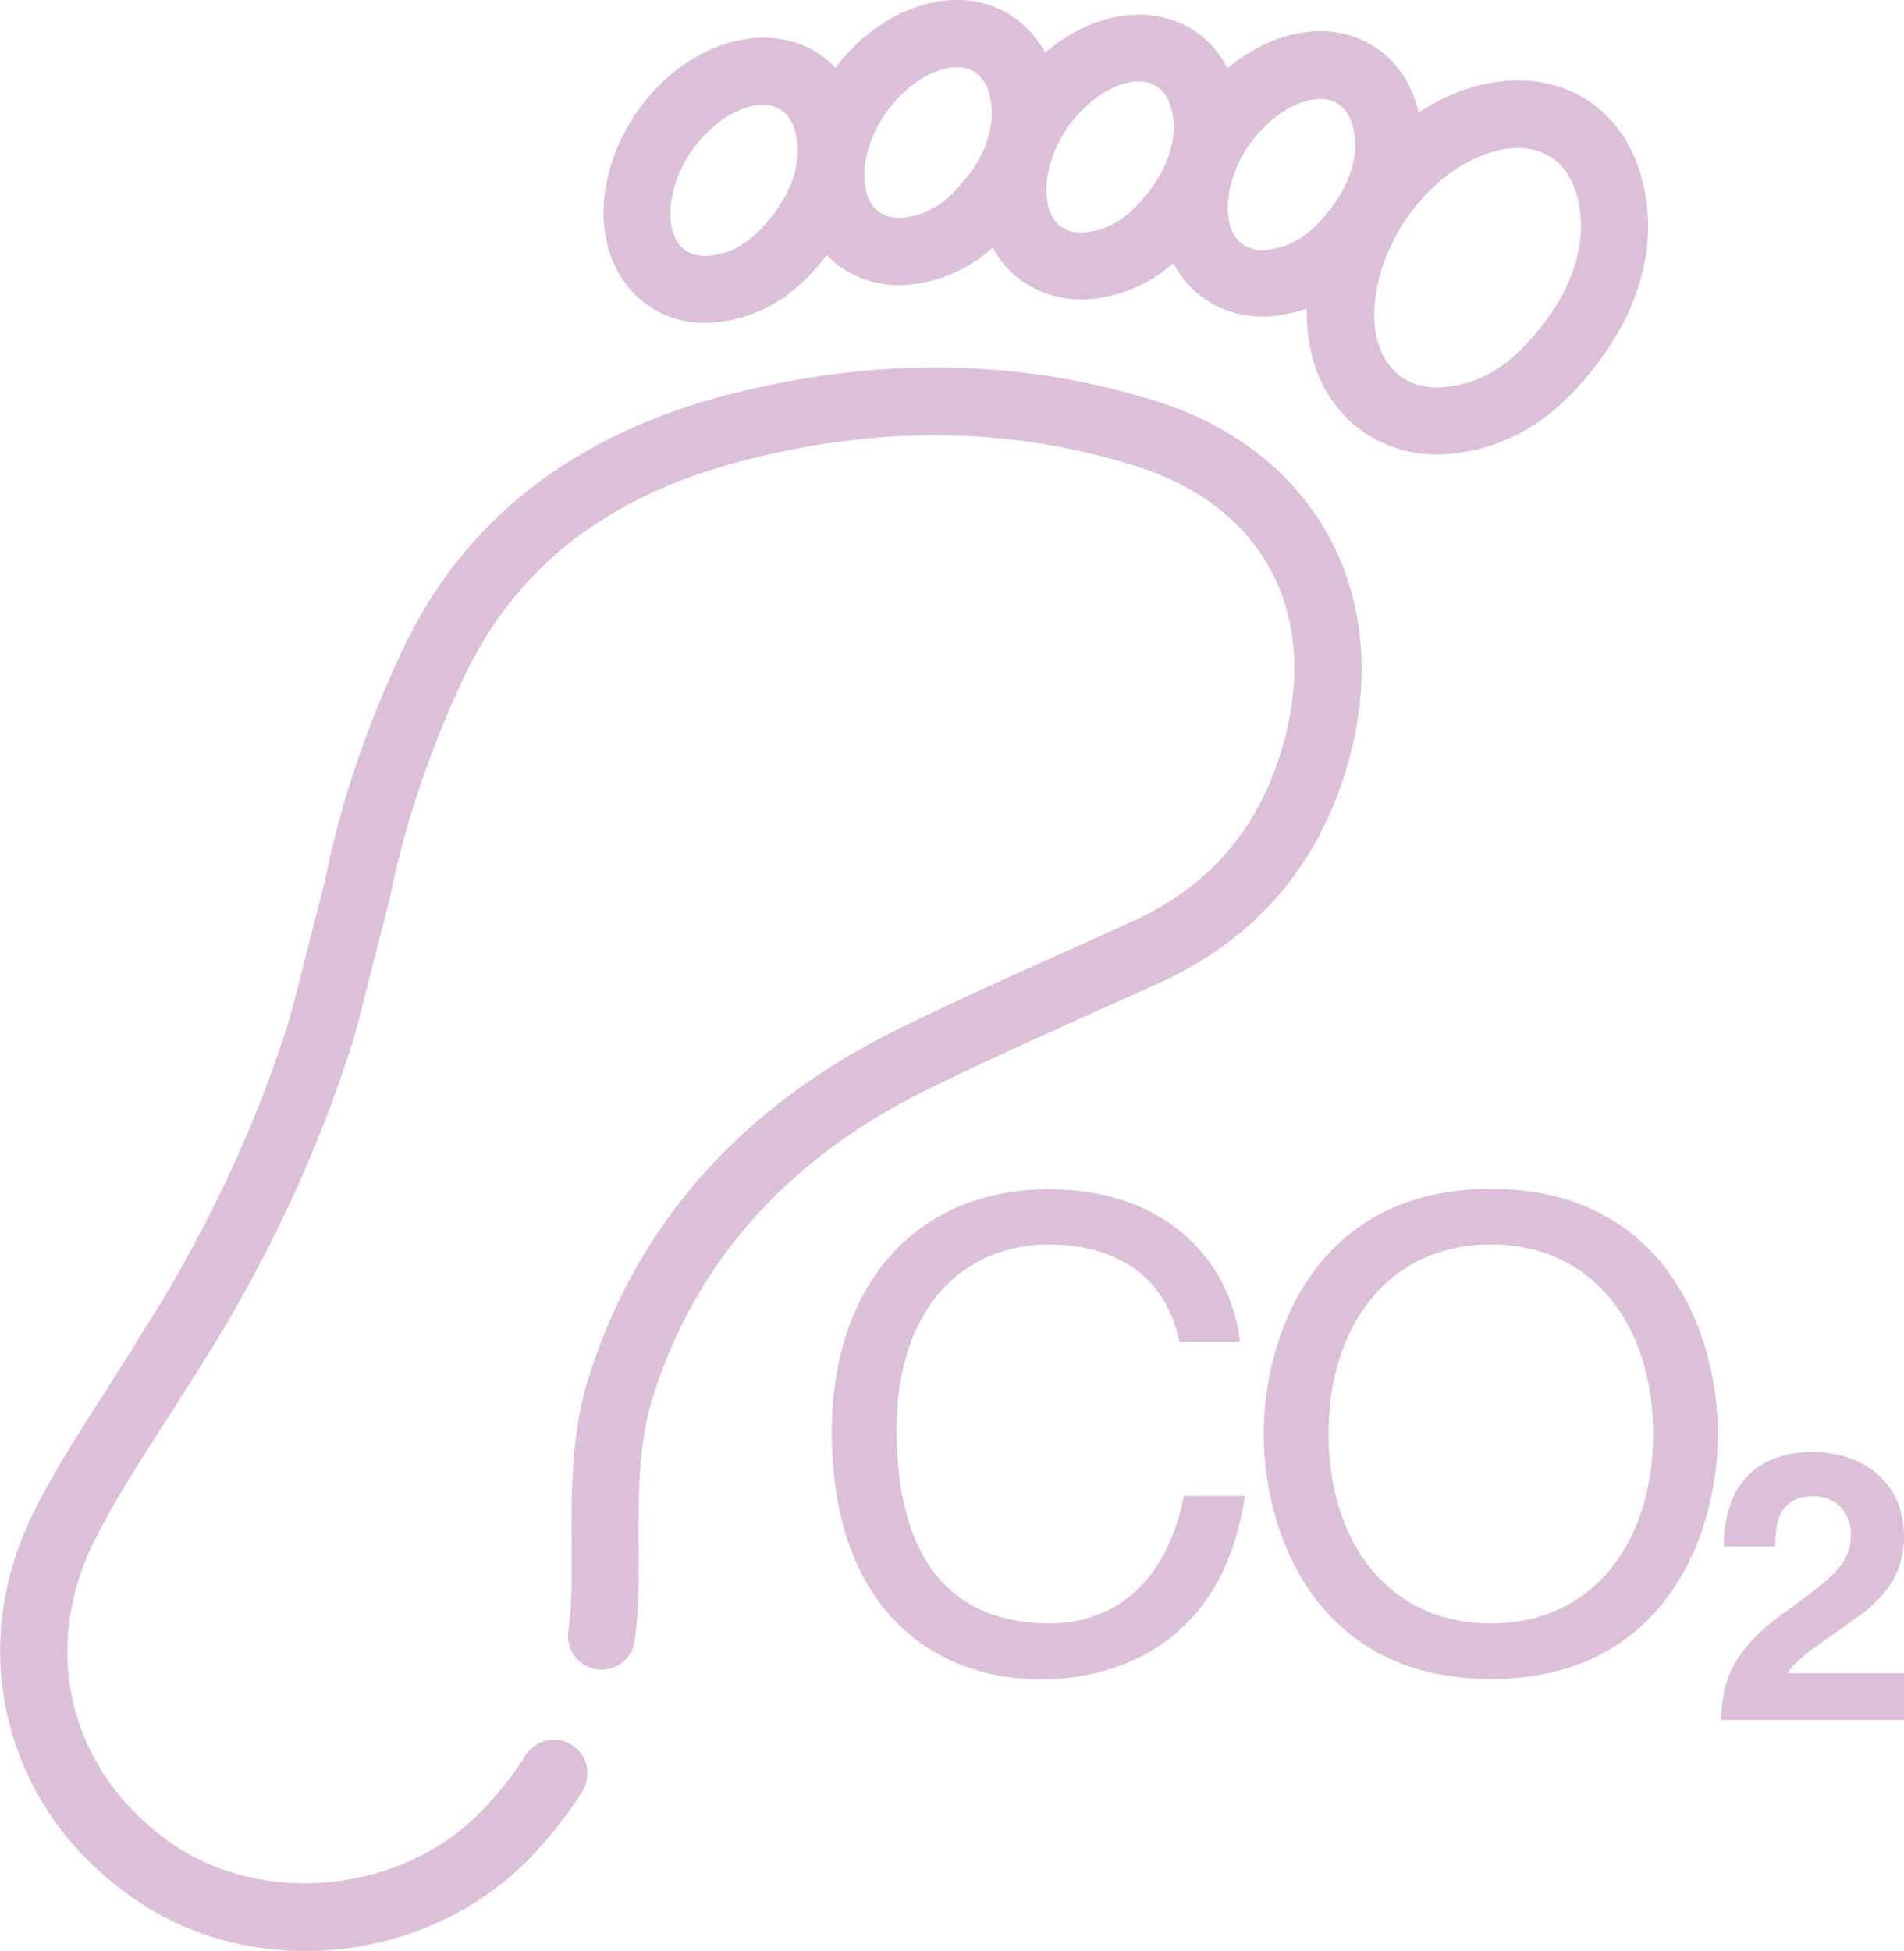<?xml version="1.0" encoding="utf-8"?>
<!-- Generator: Adobe Illustrator 21.0.2, SVG Export Plug-In . SVG Version: 6.00 Build 0)  -->
<svg version="1.1" id="Capa_1" xmlns="http://www.w3.org/2000/svg" xmlns:xlink="http://www.w3.org/1999/xlink" x="0px" y="0px"
	 viewBox="0 0 455.3 466.4" style="enable-background:new 0 0 455.3 466.4;" xml:space="preserve">
<style type="text/css">
	.st0{fill:#DCC0DA;}
</style>
<g>
	<path class="st0" d="M171.8,77c9.6-1.1,17.9-6,24.8-14.6c0.4-0.5,0.7-0.9,1.1-1.4c1.4,1.4,2.9,2.7,4.6,3.7c4.5,2.7,9.9,4,15.8,3.3
		c7.2-0.8,13.6-3.8,19.3-8.8c2,3.8,4.9,6.8,8.4,8.9c4.5,2.7,9.9,4,15.8,3.3c7-0.8,13.4-3.6,19-8.5c2,3.9,5,7.1,8.6,9.3
		c4.5,2.7,9.9,4,15.8,3.3c2.6-0.3,5.1-0.9,7.5-1.7c-0.1,3.3,0.2,6.6,0.9,9.8c1.9,9.1,7,16.3,14.1,20.6c5.7,3.5,12.7,5.1,20.1,4.2
		c12.8-1.4,23.5-7.8,32.7-19.4c11.7-14.2,16.2-30.2,12.6-45.2c-4.2-17.7-19-27.3-36.9-23.9c-5.8,1.1-11.5,3.5-16.8,7
		c0-0.1,0-0.1,0-0.2c-3.2-13.7-15.1-21.4-28.9-18.7c-6,1.1-11.7,4.1-16.8,8.3C288.7,6.8,278.6,1.8,267,4c-6.1,1.2-12,4.2-17.1,8.6
		c-5-9.4-15.1-14.3-26.4-12.1c-8.9,1.7-17.5,7.4-23.7,15.7c-5.5-5.8-13.6-8.4-22.6-6.7c-9.7,1.9-19,8.4-25.4,18
		c-6.3,9.5-8.8,20.4-6.8,30c1.5,7.1,5.5,12.8,11,16.2C160.5,76.5,165.9,77.7,171.8,77L171.8,77z M335.9,52.9
		c6-9.1,14.7-15.5,23.2-17.1c4.5-0.9,8.4-0.3,11.5,1.6c3.3,2,5.6,5.5,6.7,10.2c2.4,10-1,21.1-9.4,31.3c0,0-0.1,0.1-0.1,0.1
		c-6.6,8.3-13.6,12.6-22,13.5c-8.5,1-14.9-3.7-16.7-12.2C327.5,72.1,330,61.8,335.9,52.9z M298.4,35.1c4-5.9,9.6-10.1,15-11.2
		c2.6-0.5,4.8-0.2,6.5,0.9c1.8,1.1,3.1,3.1,3.7,5.8c1.5,6.4-0.7,13.6-6.2,20.3c0,0-0.1,0.1-0.1,0.1c-4.3,5.4-8.8,8.1-14.1,8.7
		c-4.9,0.6-8.3-1.9-9.3-6.8C292.9,47.6,294.5,40.9,298.4,35.1L298.4,35.1z M255,30.9c4-5.9,9.6-10.1,15-11.2
		c2.6-0.5,4.8-0.2,6.5,0.9c1.8,1.1,3.1,3.1,3.7,5.8c1.5,6.4-0.7,13.6-6.2,20.3c0,0-0.1,0.1-0.1,0.1c-4.3,5.4-8.8,8.1-14.1,8.7
		c-4.9,0.6-8.3-1.9-9.3-6.8C249.5,43.4,251.1,36.8,255,30.9z M211.5,27.5c4-5.9,9.6-10.1,15-11.2c2.6-0.5,4.8-0.2,6.5,0.9
		c1.8,1.1,3.1,3.1,3.7,5.8c0.7,3,0.6,6.2-0.3,9.4c-0.2,0.7-0.4,1.3-0.6,2c-1.1,3-2.9,6-5.3,8.8c0,0-0.1,0.1-0.1,0.1
		c-4.3,5.4-8.8,8.1-14.1,8.7c-4.9,0.6-8.3-1.9-9.3-6.8C205.9,40,207.6,33.3,211.5,27.5L211.5,27.5z M165.1,36.5
		c4-5.9,9.6-10.1,15-11.2c2.6-0.5,4.8-0.2,6.5,0.9c1.8,1.1,3.1,3.1,3.7,5.8c1.5,6.4-0.7,13.6-6.2,20.3c0,0-0.1,0.1-0.1,0.1
		c-4.3,5.4-8.8,8.1-14.1,8.7c-4.9,0.6-8.3-1.9-9.3-6.8C159.6,49,161.2,42.3,165.1,36.5L165.1,36.5z M276.8,96
		c-32.5-10.3-67-10.8-102.5-1.7c-37.3,9.6-63.6,30.2-78.2,61.4c-8.7,18.5-14.9,37.1-18.5,55.3l-8.3,32.4C61,270,48.6,296.1,32.5,321
		c0,0.1-0.1,0.1-0.1,0.2c-2.4,4-5,8-7.5,11.9c-5.7,8.9-11.6,18-16.5,27.7C0,377.4-2.1,395,2.2,411.9c4.3,16.8,14.4,31.2,29.4,41.7
		c1.2,0.8,2.4,1.6,3.6,2.4c28.5,17.5,67.9,12.6,91.6-11.9c4.8-5,9-10.3,12.5-15.9c2.3-3.8,1.2-8.7-2.6-11.1
		c-3.7-2.4-8.7-1.2-11.1,2.6c-2.9,4.6-6.4,9.1-10.4,13.2c-19,19.7-52.4,23.1-74.4,7.6c-24.2-17-31.4-46.1-18.1-72.4
		c4.5-9,9.9-17.4,15.6-26.3c2.5-3.9,5.2-8,7.7-12.1c16.9-26.1,29.9-53.6,38.7-81.7c0-0.1,0.1-0.3,0.1-0.4l8.4-32.8
		c0-0.1,0.1-0.3,0.1-0.4c3.4-17,9.2-34.4,17.3-51.8c12.6-27,34.7-44.2,67.6-52.6c32.6-8.4,64.1-7.9,93.6,1.5
		c30.2,9.6,43.7,34.8,35.2,65.9c-5.6,20.3-17.5,34.4-36.5,43c-4.9,2.2-9.7,4.4-14.6,6.6c-13.6,6.1-27.7,12.4-41.3,19.1
		c-37.3,18.4-62.2,46.4-73.8,83.1c-4.4,13.8-4.2,28.6-4.1,42.9c0,1.9,0,3.8,0,5.6c0,4.3-0.3,8.5-0.8,12.4c-0.6,4.4,2.5,8.4,6.9,9
		c4.4,0.6,8.4-2.5,9-6.9c0.6-4.7,0.9-9.6,0.9-14.6c0-1.9,0-3.8,0-5.7c-0.1-13-0.2-26.5,3.4-37.9c10.2-32.4,32.3-57.1,65.6-73.5
		c13.4-6.6,27.3-12.8,40.8-18.9c4.9-2.2,9.8-4.4,14.7-6.6c23.3-10.6,38.5-28.5,45.4-53.4C333.3,142.5,314.9,108.1,276.8,96L276.8,96
		z"/>
</g>
<g>
	<path class="st0" d="M282,320.6c-4.2-19.5-20.5-23.1-31.2-23.1c-20.2,0-36.4,14.9-36.4,44.2c0,26.2,9.3,46.4,36.9,46.4
		c9.8,0,26.7-4.7,31.8-30.5h14.6c-6.2,42-40.3,43.9-48.7,43.9c-25.3,0-50.1-16.4-50.1-59.2c0-34.3,19.5-58,51.9-58
		c28.7,0,43.6,17.8,45.7,36.4H282z"/>
	<path class="st0" d="M356.5,401.4c-41.6,0-54.3-34.6-54.3-58.6c0-24,12.7-58.6,54.3-58.6s54.3,34.6,54.3,58.6
		C410.8,366.8,398.1,401.4,356.5,401.4z M356.5,297.5c-24.2,0-38.8,19.1-38.8,45.3c0,26.2,14.6,45.3,38.8,45.3
		c24.2,0,38.8-19.1,38.8-45.3C395.3,316.6,380.7,297.5,356.5,297.5z"/>
	<path class="st0" d="M412.2,369.8c0-20.9,15.3-22.7,21-22.7c12.3,0,22.1,7.2,22.1,20.2c0,11-7.1,16.6-13.4,20.9
		c-8.5,6-12.9,8.9-14.4,11.8h27.8v11.2h-43.8c0.5-7.5,1-15.4,14.9-25.5c11.6-8.4,16.2-11.7,16.2-18.9c0-4.2-2.7-9.1-8.9-9.1
		c-8.9,0-9.1,7.3-9.2,12H412.2z"/>
</g>
</svg>
